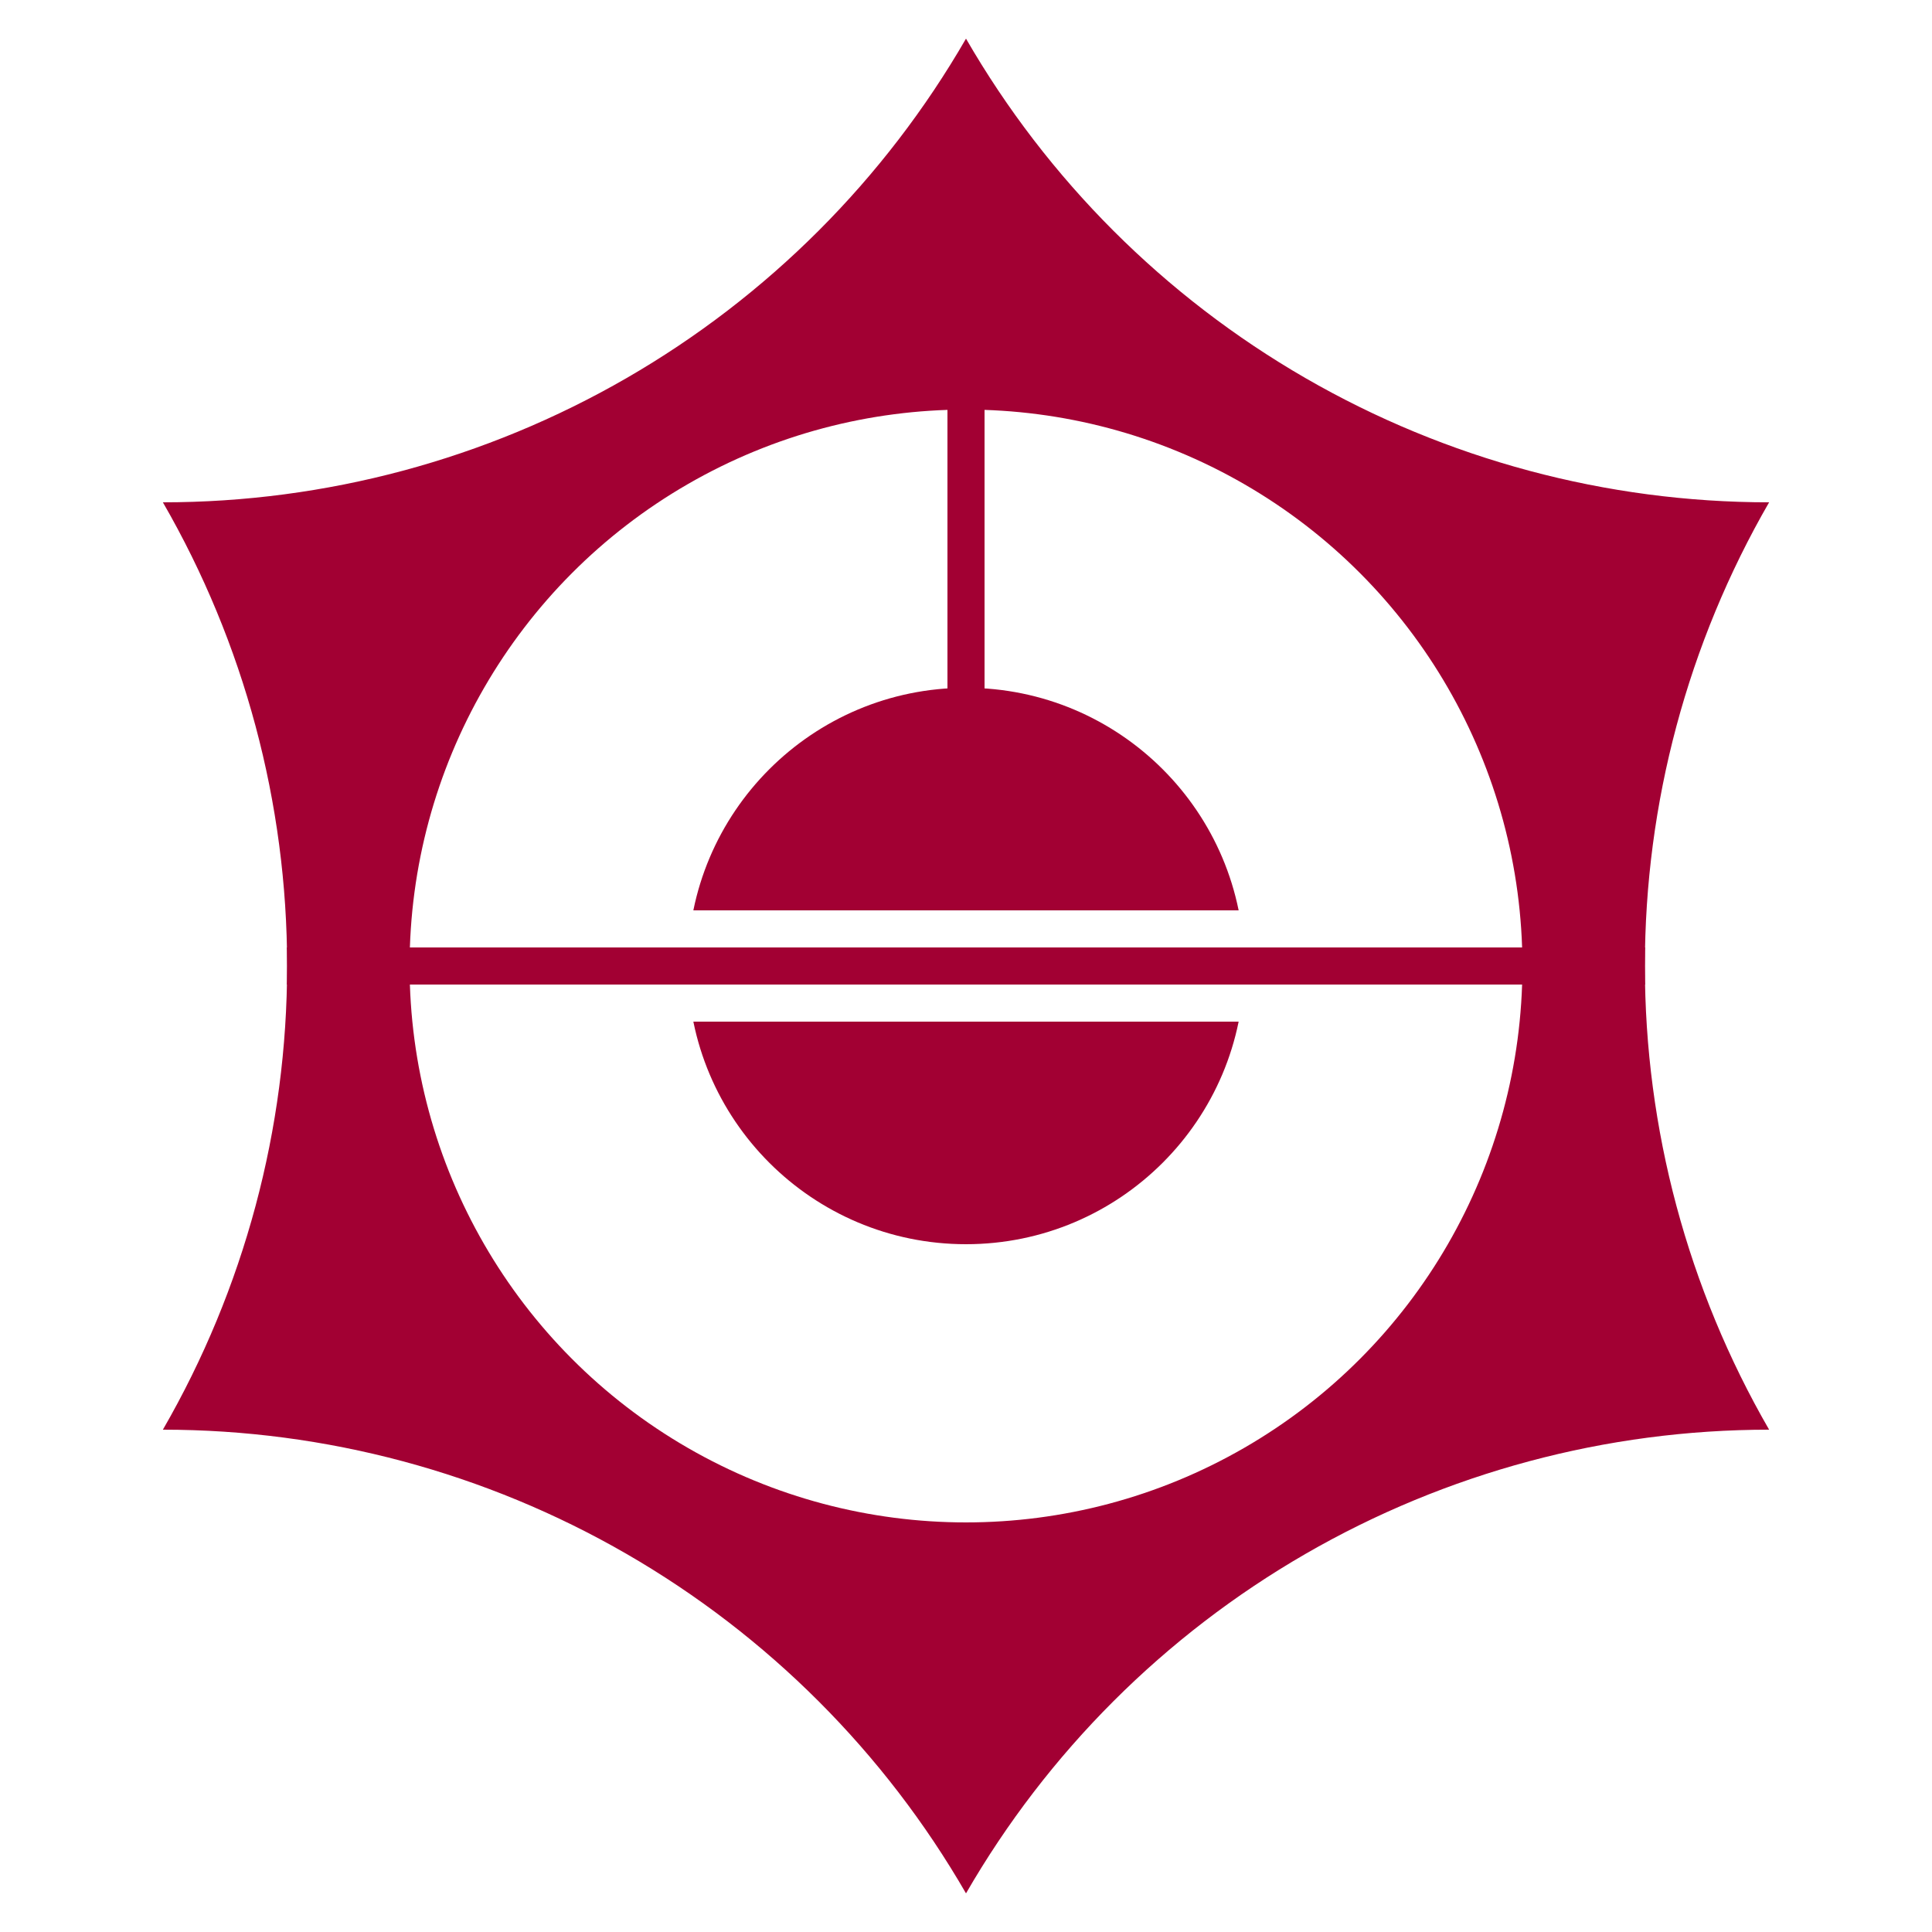 <?xml version="1.0" standalone="no"?>
<!DOCTYPE svg PUBLIC "-//W3C//DTD SVG 1.1//EN" 
  "http://www.w3.org/Graphics/SVG/1.1/DTD/svg11.dtd">
<svg width="500" height="500" xmlns="http://www.w3.org/2000/svg" version="1.1">
  <desc>Emblem of Taito, Tokyo</desc>
  <defs>
    <clipPath id="mask1">
      <path d="M250,0 A250 250 180 0 1 250 500 A250 250 180 0 1 250 0 Z" />
      <path d="M0,240 A240,240 90 0 0 240 0 H0 Z" transform="translate(250,490) rotate(30) translate(240) rotate(180)" />
      <path d="M0,240 A240,240 90 0 0 240 0 H0 Z" transform="translate(250,10) rotate(-30) translate(240) rotate(90)" />
      <path d="M0,240 A240,240 90 0 0 240 0 H0 Z" transform="translate(250,490) rotate(-30) translate(480) rotate(180)" />
      <path d="M0,240 A240,240 90 0 0 240 0 H0 Z" transform="translate(250,10) rotate(30) translate(-240)" />
      <path d="M0,240 A240,240 90 0 0 240 0 H0 Z" transform="translate(250,490) rotate(150) translate(240) rotate(90)" />
      <path d="M0,240 A240,240 90 0 0 240 0 H0 Z" transform="translate(250,10) rotate(-30) translate(-480)" />
    </clipPath>
    <clipPath id="mask2">
      <rect x="130" y="130" width="240" height="105.6" />
      <rect x="130" y="264.4" width="240" height="105.6" />
    </clipPath>
  </defs>
  <g clip-path="url(#mask1)">
    <circle cx="250" cy="250" r="192" fill="none" stroke-width="96" stroke="#a20033" />
    <line x1="58" y1="250" x2="442" y2="250" stroke="#a20033" stroke-width="9.6" />
    <line x1="250" y1="50" x2="250" y2="200" stroke="#a20033" stroke-width="9.6" />
  </g>
  <g clip-path="url(#mask2)">
    <circle cx="250" cy="250" r="72" fill="#a20033" />
  </g>
</svg>